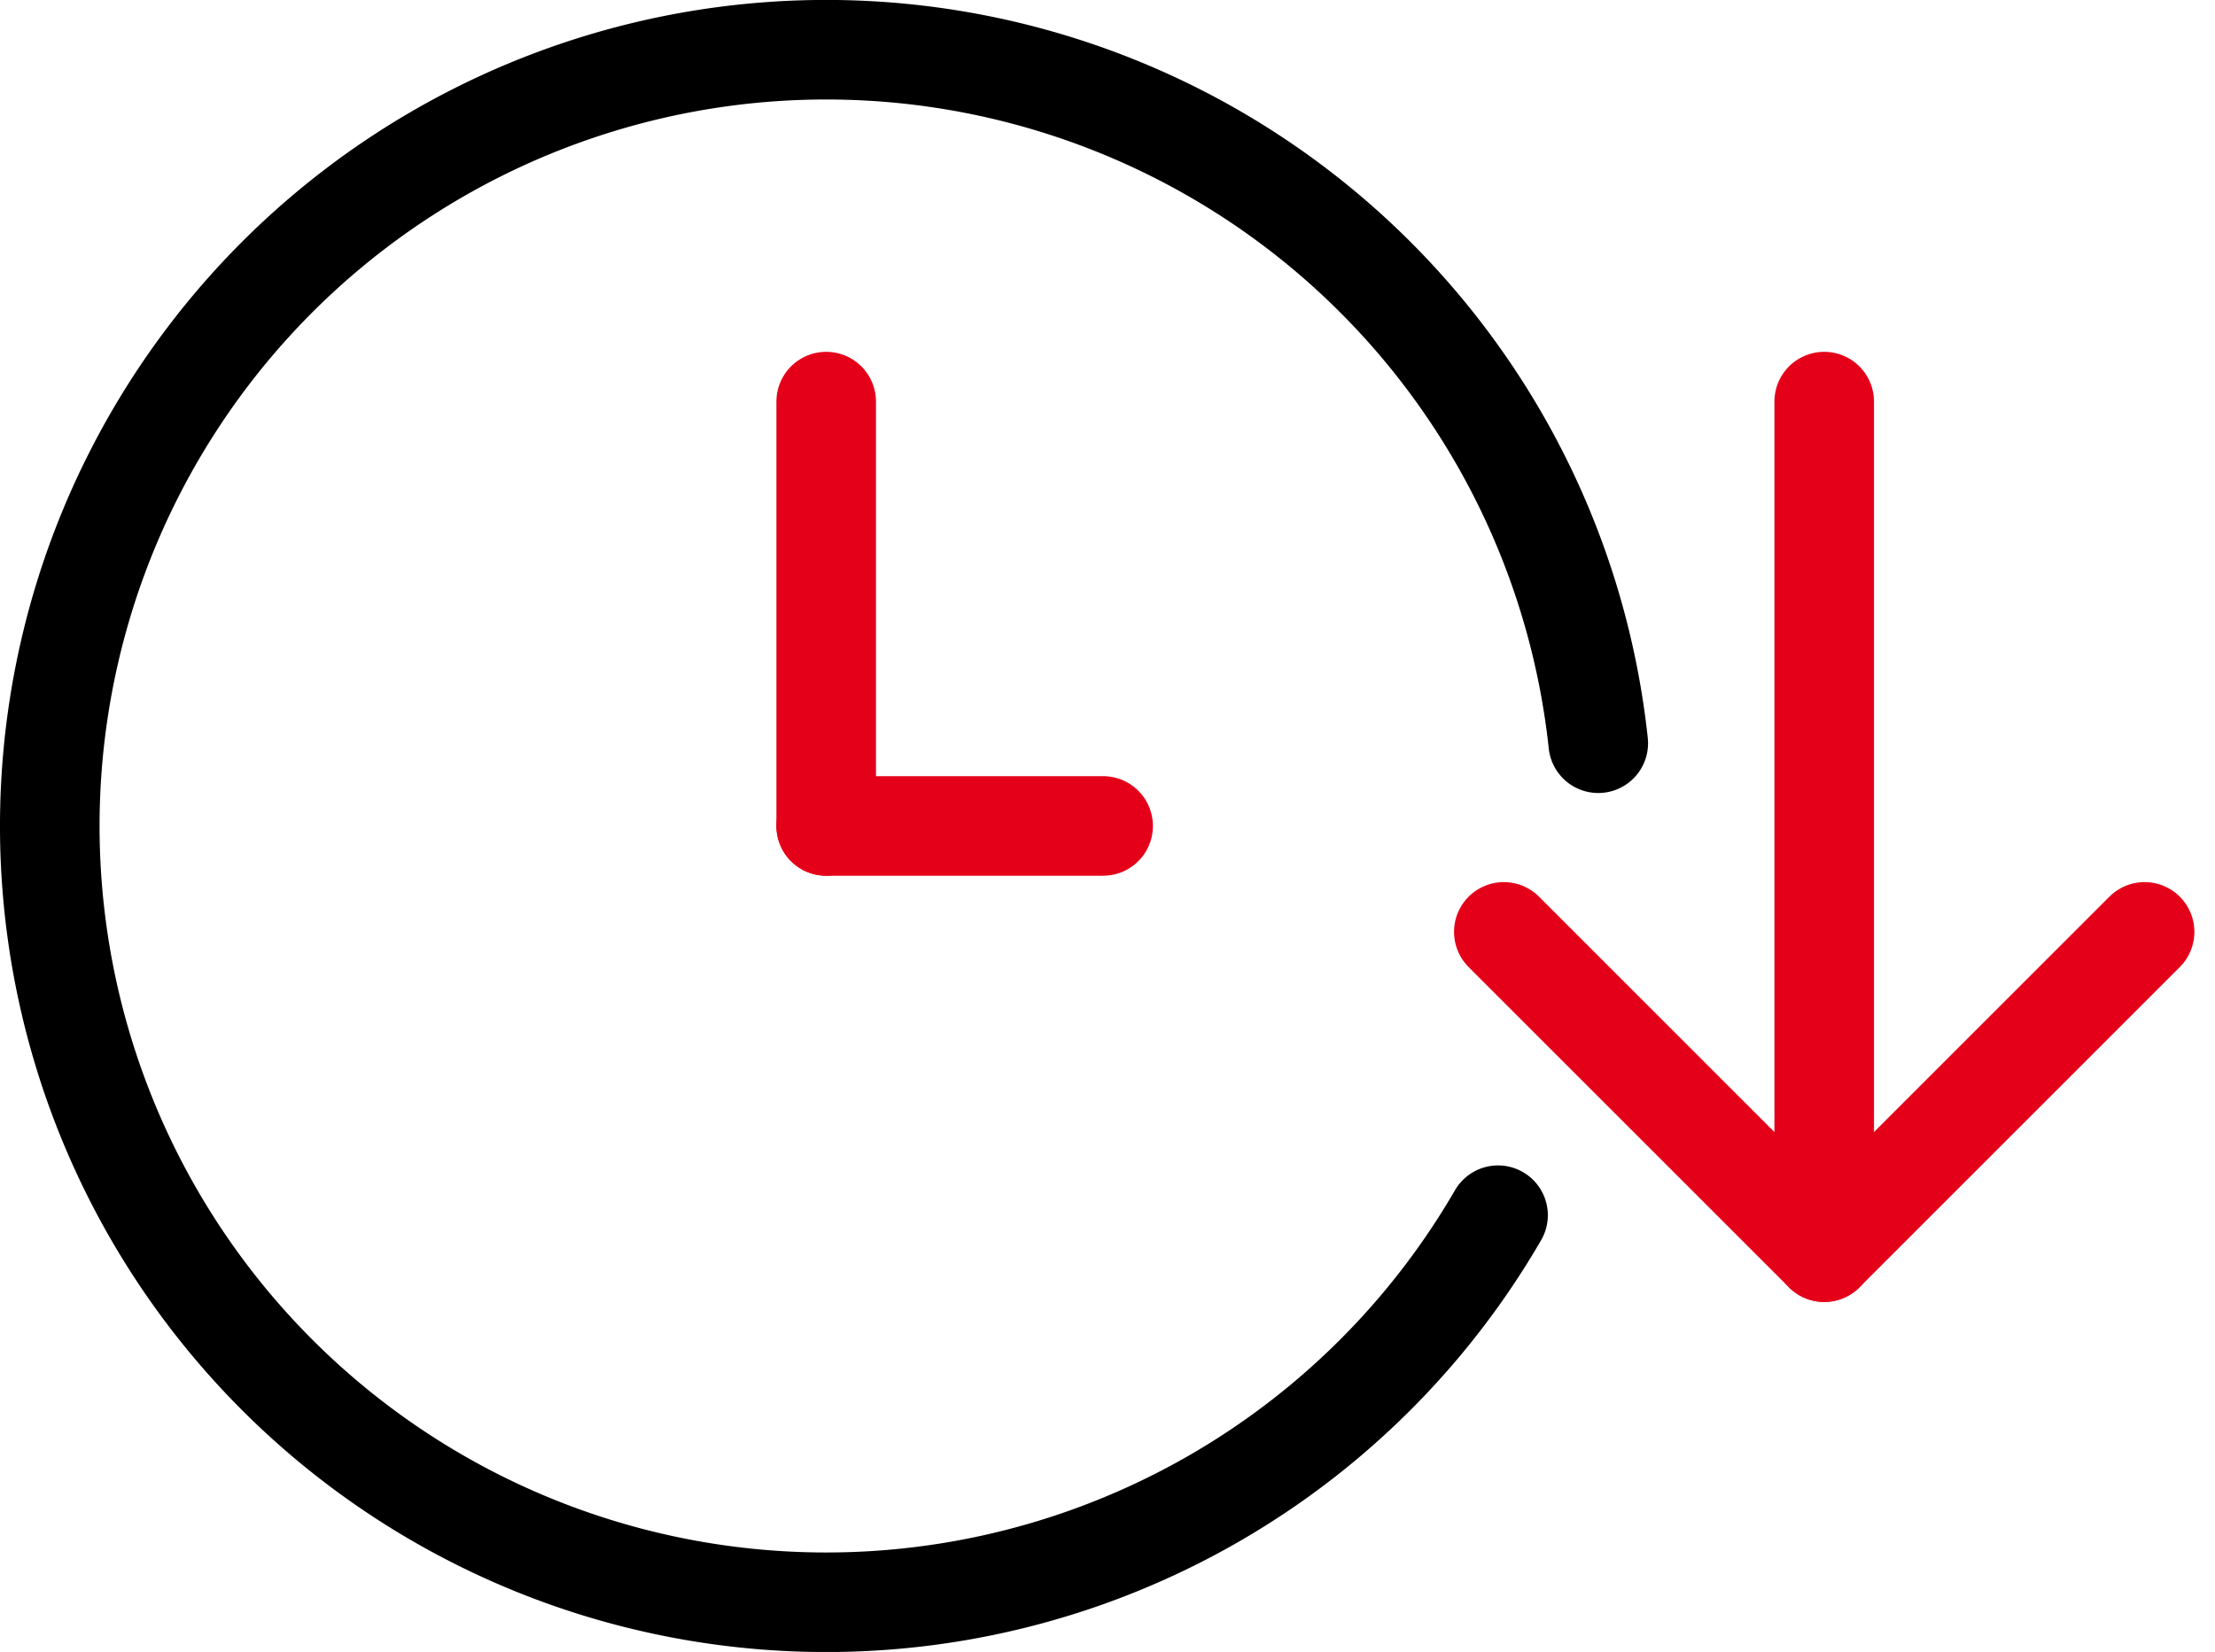<svg xmlns="http://www.w3.org/2000/svg" width="44.488" height="33.187" viewBox="0 0 44.488 33.187"><g transform="translate(1 1)"><path d="M741.95,927.936l-6.435,6.435-6.435-6.435" transform="translate(-699.876 -910.215)" fill="none" stroke="#e5001a" stroke-linecap="round" stroke-linejoin="round" stroke-width="2"/><path d="M724.328,930.815a15.595,15.595,0,1,1,2.013-9.482" transform="translate(-695.24 -907.402)" fill="none" stroke="#000" stroke-linecap="round" stroke-linejoin="round" stroke-width="2"/><line y1="8.525" transform="translate(15.594 7.068)" fill="none" stroke="#e5001a" stroke-linecap="round" stroke-linejoin="round" stroke-width="2"/><line x2="5.562" transform="translate(15.594 15.593)" fill="none" stroke="#e5001a" stroke-linecap="round" stroke-linejoin="round" stroke-width="2"/><line y2="17.088" transform="translate(35.639 7.068)" fill="none" stroke="#e5001a" stroke-linecap="round" stroke-linejoin="round" stroke-width="2"/></g></svg>